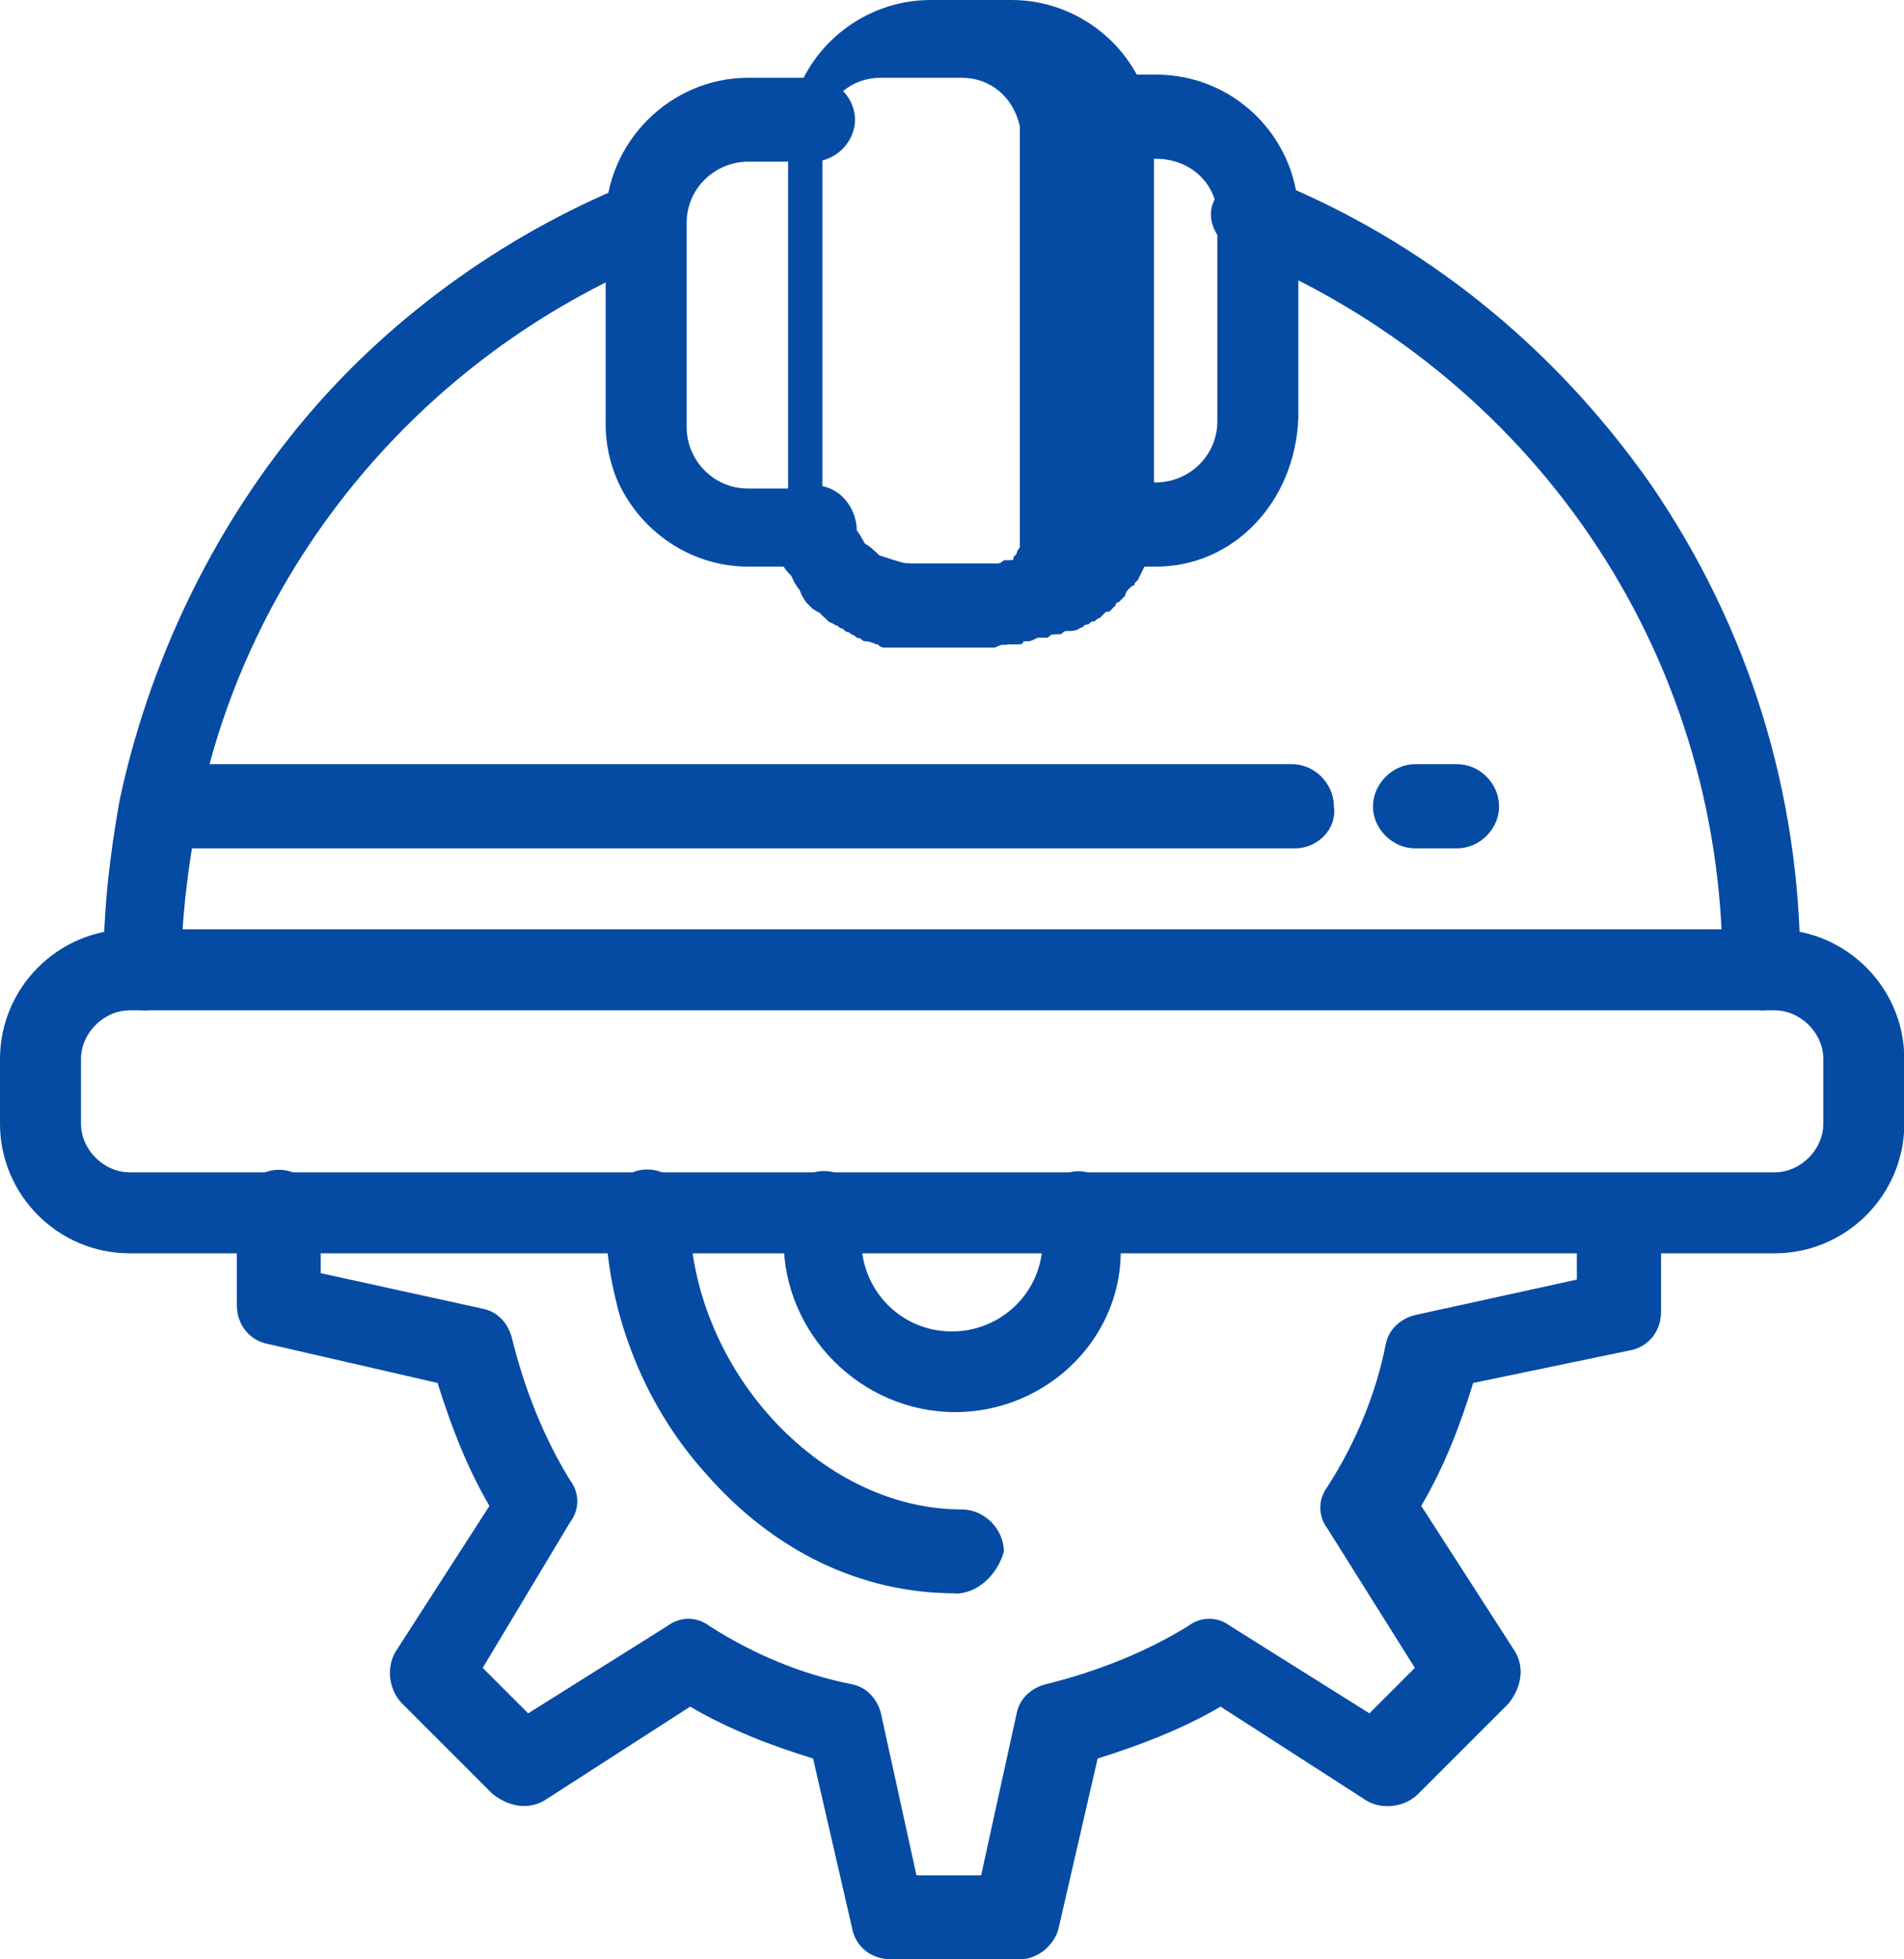 <?xml version="1.0" encoding="UTF-8"?> <svg xmlns="http://www.w3.org/2000/svg" id="Layer_2" data-name="Layer 2" viewBox="0 0 59.48 61.2"><defs><style> .cls-1 { fill: #054ba4; } </style></defs><g id="_1" data-name="1"><g id="A367_Cap_Day_Gear_Labor_Labour" data-name="A367, Cap, Day, Gear, Labor, Labour"><g><path class="cls-1" d="m55.13,31.56c-.71,0-1.32-.61-1.32-1.32,0-9.91-5.97-18.61-15.17-22.36-.61-.3-1.01-1.01-.71-1.62.3-.61,1.01-1.01,1.62-.71,4.86,1.92,9,5.26,12.04,9.61,3.04,4.45,4.65,9.61,4.65,15.07.2.71-.4,1.32-1.11,1.32Z"></path><path class="cls-1" d="m4.55,31.56c-.71,0-1.32-.61-1.32-1.32,0-1.82.2-3.54.51-5.26.91-4.25,2.83-8.29,5.56-11.63,2.73-3.34,6.37-5.97,10.32-7.59.61-.3,1.42,0,1.62.71.3.61,0,1.42-.71,1.62-7.38,3.04-12.85,9.61-14.36,17.4-.3,1.62-.51,3.24-.51,4.86.2.61-.4,1.21-1.11,1.21Z"></path><path class="cls-1" d="m25.39,17.8c-.61,0-1.11-.4-1.21-.91v-.2c-.1-.71.3-1.31,1.01-1.52.71-.1,1.31.3,1.52,1.01h0c.2.71-.2,1.31-.91,1.52-.2.1-.3.1-.4.1Z"></path><path class="cls-1" d="m25.49,18.01c-.51,0-1.01-.3-1.21-.91v-.2c-.2-.71.2-1.42.91-1.52.71-.2,1.42.2,1.52.91h0c.2.71-.2,1.42-.81,1.62-.2,0-.3.1-.4.1Z"></path><path class="cls-1" d="m25.59,18.31c-.51,0-1.01-.3-1.21-.81v-.1h0s0-.1-.1-.1c-.2-.71.2-1.42.81-1.62.61-.2,1.32.1,1.62.81v.1c.3.61,0,1.42-.71,1.62-.1.1-.3.1-.4.1Z"></path><path class="cls-1" d="m25.9,18.82c-.4,0-.81-.2-1.01-.51,0-.1-.1-.1-.1-.2-.4-.61-.2-1.42.4-1.72.61-.4,1.42-.2,1.72.4h0c.4.61.2,1.31-.3,1.72-.3.2-.51.3-.71.3Z"></path><path class="cls-1" d="m26,18.92c-.4,0-.71-.2-1.01-.51l-.1-.1c-.4-.61-.3-1.31.3-1.72.61-.4,1.31-.3,1.72.3v.1c.4.51.3,1.31-.2,1.82-.2.1-.51.1-.71.1Z"></path><path class="cls-1" d="m26.3,19.32c-.3,0-.61-.1-.91-.3l-.1-.1-.1-.1c-.4-.51-.4-1.32.2-1.82.51-.4,1.32-.4,1.82.2h0c.51.51.51,1.31,0,1.82-.3.1-.61.3-.91.3Z"></path><path class="cls-1" d="m26.5,19.42c-.3,0-.61-.1-.81-.3-.1,0-.1-.1-.2-.1-.51-.51-.51-1.31,0-1.82.51-.51,1.31-.51,1.82,0h0c.51.4.61,1.21.2,1.82-.3.3-.71.4-1.01.4Z"></path><path class="cls-1" d="m26.6,19.62c-.2,0-.51-.1-.71-.2l-.1-.1c-.51-.4-.61-1.21-.2-1.82.4-.51,1.21-.61,1.72-.2h0c.61.4.71,1.21.3,1.72-.2.4-.61.61-1.01.61Z"></path><path class="cls-1" d="m26.81,19.73c-.2,0-.4-.1-.61-.2-.1,0-.1-.1-.2-.1-.61-.4-.71-1.21-.3-1.72.4-.61,1.21-.71,1.72-.3.61.3.81,1.11.4,1.72-.2.4-.61.61-1.01.61Z"></path><path class="cls-1" d="m27.21,19.93c-.2,0-.3,0-.51-.1-.1,0-.1-.1-.2-.1s-.1-.1-.2-.1-.1-.1-.2-.1c-.61-.4-.81-1.11-.4-1.72.4-.61,1.11-.81,1.72-.4h.1c.61.3.91,1.01.71,1.62,0,.61-.51.91-1.01.91Z"></path><path class="cls-1" d="m27.52,20.03c-.1,0-.2,0-.4-.1-.1,0-.3-.1-.4-.1-.61-.3-.91-1.01-.71-1.62.3-.61,1.01-.91,1.62-.71,0,0,.1,0,.2.1.71.2,1.01.91.81,1.62-.1.51-.61.81-1.11.81Z"></path><path class="cls-1" d="m27.41,20.03l.3-1.21-.3,1.21h-.2c-.71-.2-1.01-.91-.81-1.62.2-.71.91-1.01,1.52-.81h0l-.51,2.43Z"></path><path class="cls-1" d="m28.02,20.13h-.4c-.71-.1-1.11-.81-1.01-1.52.1-.71.81-1.11,1.52-1.01h.1c.71.1,1.11.81,1.01,1.42-.1.71-.61,1.11-1.21,1.11Z"></path><path class="cls-1" d="m28.12,20.13h-.3c-.71-.1-1.11-.81-1.01-1.42.1-.61.81-1.11,1.42-1.01h0c.71.1,1.21.71,1.11,1.42,0,.51-.61,1.01-1.21,1.01Z"></path><path class="cls-1" d="m28.22,20.13l.1-1.21-.1,1.21h-.2c-.71-.1-1.21-.71-1.11-1.42.1-.71.71-1.21,1.42-1.11h.1l-.2,2.53Z"></path><path class="cls-1" d="m31.16,20.13c-.71,0-1.21-.51-1.21-1.21s.51-1.31,1.21-1.31h.1c.71-.1,1.32.4,1.42,1.11.1.71-.4,1.31-1.11,1.42l-.2-1.21.1,1.21h-.3Z"></path><path class="cls-1" d="m31.36,20.13c-.61,0-1.21-.51-1.21-1.11-.1-.71.51-1.31,1.11-1.42h0c.71-.1,1.32.3,1.42,1.01.1.71-.3,1.32-1.01,1.42h-.2c0,.1-.1.1-.1.1Z"></path><path class="cls-1" d="m31.46,20.13c-.61,0-1.11-.4-1.21-1.11-.1-.71.4-1.31,1.01-1.42h.1l.51,2.43h-.2c0,.1-.1.1-.2.1Z"></path><path class="cls-1" d="m31.76,20.13c-.61,0-1.11-.4-1.21-1.01-.2-.71.3-1.31.91-1.52h0c.71-.2,1.31.2,1.52.81.2.71-.2,1.42-.81,1.62h-.2c0,.1-.1.1-.2.1Z"></path><path class="cls-1" d="m31.97,20.03c-.51,0-1.01-.3-1.21-.91-.2-.71.2-1.42.81-1.62q.1,0,.2-.1c.61-.3,1.42,0,1.62.71.3.61,0,1.42-.71,1.62-.1.1-.3.1-.4.1-.1.2-.2.2-.3.2Z"></path><path class="cls-1" d="m32.27,19.93c-.51,0-.91-.3-1.11-.81-.3-.61,0-1.42.71-1.62h.1c.61-.4,1.42-.2,1.72.4.4.61.2,1.42-.4,1.72-.1,0-.1.1-.2.1s-.1.1-.2.1-.1.1-.2.1h-.4Z"></path><path class="cls-1" d="m32.67,19.73c-.4,0-.81-.2-1.11-.61-.3-.61-.1-1.42.4-1.72.61-.4,1.31-.3,1.72.3.4.61.3,1.31-.3,1.72-.1,0-.1.1-.2.1-.1.1-.3.2-.51.2Z"></path><path class="cls-1" d="m32.88,19.62c-.4,0-.81-.2-1.01-.51-.4-.61-.2-1.31.3-1.72h0c.51-.4,1.31-.3,1.72.2.4.51.3,1.31-.2,1.82l-.1.1c-.2,0-.51.1-.71.1Z"></path><path class="cls-1" d="m32.98,19.42c-.4,0-.71-.2-1.01-.51-.4-.51-.4-1.31.2-1.82h0c.51-.51,1.31-.51,1.82,0s.51,1.31,0,1.82c0,0-.1.1-.2.1-.2.3-.51.4-.81.4Z"></path><path class="cls-1" d="m33.18,19.32c-.3,0-.71-.1-.91-.4-.51-.51-.51-1.31,0-1.82h0c.4-.51,1.21-.61,1.82-.2.61.4.61,1.21.2,1.82l-.1.1-.1.1c-.2.2-.51.4-.91.4Z"></path><path class="cls-1" d="m33.48,18.92c-.3,0-.51-.1-.81-.3-.51-.4-.61-1.21-.2-1.82h0l1.01.71,1.01.71-.1.1c-.1.51-.51.61-.91.61Z"></path><path class="cls-1" d="m33.58,18.82c-.2,0-.51-.1-.71-.2-.61-.4-.71-1.21-.3-1.72h0c.4-.61,1.11-.81,1.72-.4.61.4.81,1.11.4,1.72,0,.1-.1.1-.1.2-.2.2-.61.4-1.01.4Z"></path><path class="cls-1" d="m33.89,18.31c-.2,0-.3,0-.51-.1-.61-.3-.91-1.01-.71-1.62v-.1c.2-.61.91-1.01,1.62-.81.71.2,1.01.91.81,1.62,0,0,0,.1-.1.1h0v.1c-.1.51-.61.81-1.11.81Z"></path><path class="cls-1" d="m33.99,18.01c-.1,0-.3,0-.4-.1-.71-.2-1.01-.91-.81-1.62h0c.2-.71.91-1.11,1.52-.91.71.2,1.11.91.91,1.52v.2c-.1.51-.61.91-1.21.91Z"></path><path class="cls-1" d="m34.09,17.8h-.3c-.71-.2-1.11-.91-.91-1.52h0v-.1h0c.1-.71.81-1.11,1.52-1.01.71.1,1.11.81,1.01,1.52v.2c-.3.51-.81.91-1.32.91Z"></path><path class="cls-1" d="m36.11,17.7h-2.02c-.71,0-1.31-.61-1.31-1.31s.61-1.32,1.31-1.32h2.02c1.01,0,1.92-.81,1.92-1.92v-6.37h0c0-1.01-.81-1.82-1.92-1.82h-2.02c-.71,0-1.31-.61-1.31-1.31s.61-1.32,1.31-1.32h2.02c2.43,0,4.35,1.92,4.45,4.25v6.47c-.1,2.63-2.02,4.65-4.45,4.65Z"></path><path class="cls-1" d="m25.39,17.7h-2.02c-2.43,0-4.45-2.02-4.45-4.45v-6.37c0-2.43,2.02-4.45,4.45-4.45h2.02c.71,0,1.32.61,1.32,1.31s-.61,1.31-1.32,1.31h-2.02c-1.01,0-1.92.81-1.92,1.92v6.37c0,1.01.81,1.92,1.92,1.92h2.02c.71,0,1.32.61,1.32,1.31-.1.51-.61,1.11-1.32,1.11Z"></path><path class="cls-1" d="m31.06,20.23h-3.44q-.1,0-.2-.1c-.1,0-.2-.1-.4-.1h0c-.1,0-.1-.1-.2-.1s-.1-.1-.2-.1c0,0-.1-.1-.2-.1h0l-.1-.1-.1-.1h-.1l-.1-.1-.1-.1c-.1,0-.1-.1-.2-.1l-.1-.1-.1-.1q-.1-.1-.1-.2l-.1-.1-.1-.1-.1-.1c-.1-.2-.2-.4-.3-.51h0v-.2c0-.1-.1-.2-.1-.3v-.51c-.1-.3-.1-.51-.1-.81V4.35c0-.3,0-.61.1-.81.4-2.02,2.23-3.54,4.35-3.54h2.53c2.12,0,3.95,1.52,4.35,3.54.1.3.1.61.1.81v11.43c0,.3,0,.51-.1.81v.51q0,.1-.1.2v.2h0c-.1.2-.2.4-.3.61l-.1.1s0,.1-.1.1l-.1.1s-.1.1-.1.2l-.1.1-.1.1c-.1,0-.1.1-.1.1l-.1.1-.1.1h-.1l-.1.1-.1.1h0c-.1,0-.1.1-.2.1s-.1.1-.2.1-.1.1-.2.1h0c-.1.1-.3.1-.4.1s-.1,0-.2.1h-.71c-1.21.3-1.31.4-1.31.4Zm-2.73-2.63h0s.1,0,0,0h2.83q.1,0,.2-.1h.3v-.1l.1-.1h0c0-.1.1-.2.1-.2h0v-.3h0V3.95c-.2-.91-.91-1.52-1.82-1.52h-2.53c-.91,0-1.62.61-1.82,1.52v12.24h0v.3h0c0,.1.1.2.1.2h0l.1.1v.1h0l.1.1h.4q.1,0,.2.1h.1q1.52.51,1.62.51h0Z"></path><path class="cls-1" d="m40.46,26.5H5.06c-.71,0-1.32-.61-1.32-1.31s.61-1.32,1.21-1.32h35.41c.71,0,1.31.61,1.31,1.32.1.71-.51,1.31-1.21,1.31Z"></path><path class="cls-1" d="m45.52,26.5h-1.31c-.71,0-1.32-.61-1.32-1.31s.61-1.32,1.32-1.32h1.31c.71,0,1.31.61,1.31,1.32s-.61,1.31-1.31,1.31Z"></path><path class="cls-1" d="m29.84,49.77c-2.93,0-5.67-1.31-7.79-3.74-2.02-2.23-3.14-5.26-3.14-8.19,0-.71.61-1.31,1.31-1.31s1.32.61,1.32,1.31c0,4.86,4.05,9.31,8.5,9.31.71,0,1.32.61,1.32,1.32-.2.71-.81,1.31-1.52,1.31Z"></path><path class="cls-1" d="m31.87,61.2h-4.05c-.61,0-1.11-.4-1.21-1.01l-1.21-5.26c-1.31-.4-2.63-.91-3.84-1.62l-4.55,2.93c-.51.3-1.11.2-1.62-.2l-2.83-2.83c-.4-.4-.51-1.11-.2-1.62l2.93-4.55c-.71-1.21-1.21-2.53-1.62-3.84l-5.26-1.21c-.61-.1-1.01-.61-1.01-1.21v-2.93c0-.71.61-1.31,1.31-1.31s1.31.61,1.31,1.31v1.92l5.06,1.11c.51.1.81.51.91.91.4,1.62,1.01,3.14,1.82,4.45.3.4.3.91,0,1.31l-2.73,4.55,1.42,1.42,4.35-2.73c.4-.3.91-.3,1.31,0,1.42.91,2.93,1.52,4.45,1.82.51.1.81.51.91.91l1.11,5.06h2.02l1.11-5.06c.1-.51.51-.81.91-.91,1.62-.4,3.14-1.01,4.45-1.82.4-.3.91-.3,1.31,0l4.35,2.73,1.42-1.42-2.73-4.35c-.3-.4-.3-.91,0-1.31.91-1.42,1.52-2.93,1.82-4.45.1-.51.51-.81.91-.91l5.06-1.11v-1.92c0-.71.61-1.32,1.32-1.32s1.31.61,1.31,1.32v2.93c0,.61-.4,1.11-1.01,1.21l-4.86,1.01c-.4,1.32-.91,2.63-1.62,3.84l2.93,4.55c.3.51.2,1.11-.2,1.62l-2.83,2.83c-.4.4-1.11.51-1.62.2l-4.55-2.93c-1.21.71-2.53,1.21-3.84,1.62l-1.21,5.26c-.1.51-.61,1.01-1.21,1.01Z"></path><path class="cls-1" d="m29.84,44.11c-2.93,0-5.36-2.43-5.36-5.36,0-.4,0-.81.1-1.21.2-.71.81-1.11,1.52-.91.71.2,1.11.81.91,1.52,0,.2-.1.4-.1.61,0,1.52,1.21,2.83,2.83,2.83,1.52,0,2.83-1.21,2.83-2.83,0-.2,0-.4-.1-.61-.2-.71.3-1.32.91-1.52.71-.2,1.31.3,1.52.91.1.4.1.81.1,1.21.2,2.93-2.23,5.36-5.16,5.36Z"></path><path class="cls-1" d="m55.44,39.15H4.05c-2.23,0-4.05-1.82-4.05-4.05v-2.02c0-2.23,1.82-4.05,4.05-4.05h51.39c2.23,0,4.05,1.82,4.05,4.05v2.02c0,2.23-1.82,4.05-4.05,4.05ZM4.05,31.56c-.81,0-1.52.71-1.52,1.52v2.02c0,.81.71,1.52,1.52,1.52h51.39c.81,0,1.52-.71,1.52-1.52v-2.02c0-.81-.71-1.52-1.52-1.52H4.05Z"></path></g></g></g></svg> 